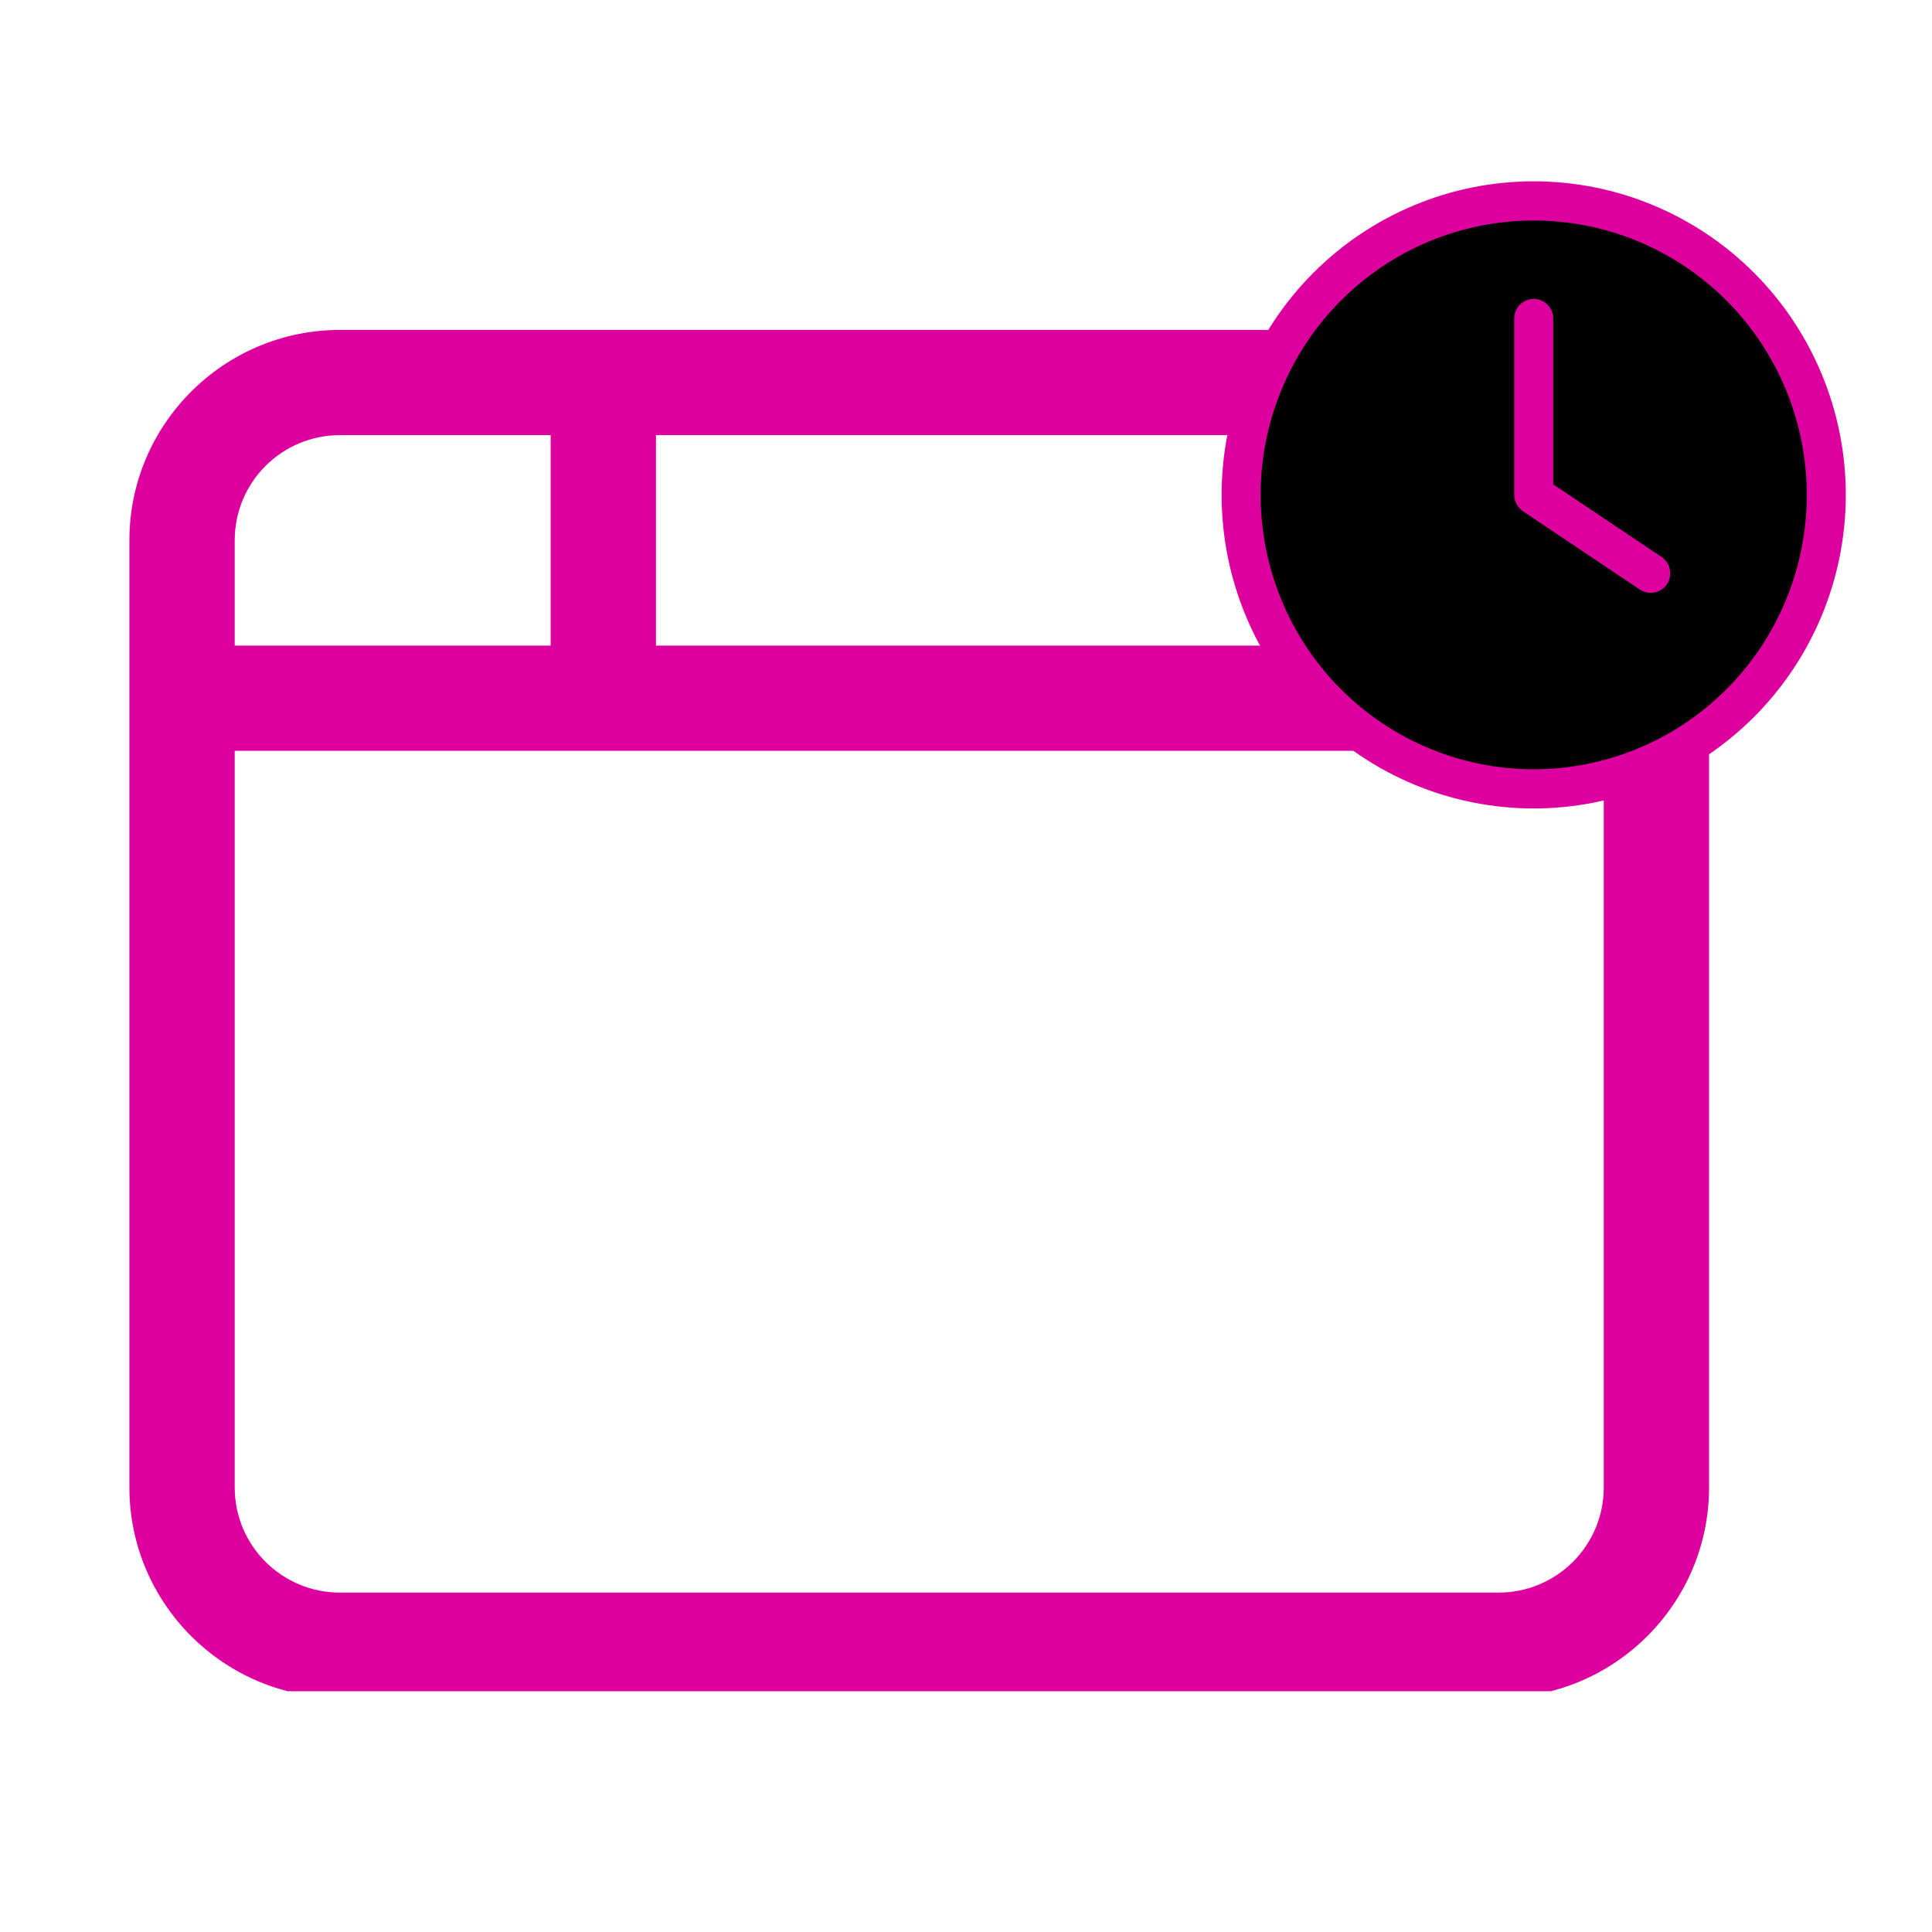 <svg width="650" height="650" viewBox="0 0 650 650" fill="none" xmlns="http://www.w3.org/2000/svg">
<g clip-path="url(#clip0_1_9)">
<path d="M504.138 146.401C523.736 146.401 539.569 162.221 539.569 181.802V217.203H220.691V146.401H504.138ZM114.398 146.401H185.26V217.203H78.967V181.802C78.967 162.221 94.8 146.401 114.398 146.401ZM78.967 500.411V252.604H202.975H539.569V500.411C539.569 519.992 523.736 535.812 504.138 535.812H114.398C94.8 535.812 78.967 519.992 78.967 500.411ZM114.398 111C75.313 111 43.536 142.75 43.536 181.802V500.411C43.536 539.462 75.313 571.213 114.398 571.213H504.138C543.223 571.213 575 539.462 575 500.411V181.802C575 142.75 543.223 111 504.138 111H114.398ZM-27.326 234.903C-27.326 225.168 -35.298 217.203 -45.041 217.203C-54.785 217.203 -62.757 225.168 -62.757 234.903V535.812C-62.757 614.026 0.687 677.415 78.967 677.415H450.992C460.735 677.415 468.707 669.45 468.707 659.715C468.707 649.98 460.735 642.014 450.992 642.014H78.967C20.285 642.014 -27.326 594.444 -27.326 535.812V234.903Z" fill="#DE009E"/>
</g>
<ellipse cx="516" cy="166.5" rx="94" ry="93.5" fill="black"/>
<path d="M607.875 166.5C607.875 190.983 598.195 214.463 580.965 231.775C563.736 249.087 540.367 258.812 516 258.812C491.633 258.812 468.264 249.087 451.035 231.775C433.805 214.463 424.125 190.983 424.125 166.5C424.125 142.017 433.805 118.537 451.035 101.225C468.264 83.913 491.633 74.188 516 74.188C540.367 74.188 563.736 83.913 580.965 101.225C598.195 118.537 607.875 142.017 607.875 166.5ZM411 166.5C411 194.48 422.062 221.315 441.754 241.1C461.445 260.885 488.152 272 516 272C543.848 272 570.555 260.885 590.246 241.1C609.938 221.315 621 194.48 621 166.5C621 138.52 609.938 111.685 590.246 91.9C570.555 72.115 543.848 61 516 61C488.152 61 461.445 72.115 441.754 91.9C422.062 111.685 411 138.52 411 166.5ZM509.438 107.156V166.5C509.438 168.684 510.545 170.745 512.35 171.981L551.725 198.356C554.76 200.375 558.82 199.551 560.83 196.543C562.84 193.534 562.02 189.413 559.025 187.394L522.562 162.956V107.156C522.562 103.53 519.609 100.562 516 100.562C512.391 100.562 509.438 103.53 509.438 107.156Z" fill="#DE009E"/>
<defs>
<clipPath id="clip0_1_9">
<rect width="537" height="458" fill="white" transform="translate(38 111)"/>
</clipPath>
</defs>
</svg>
